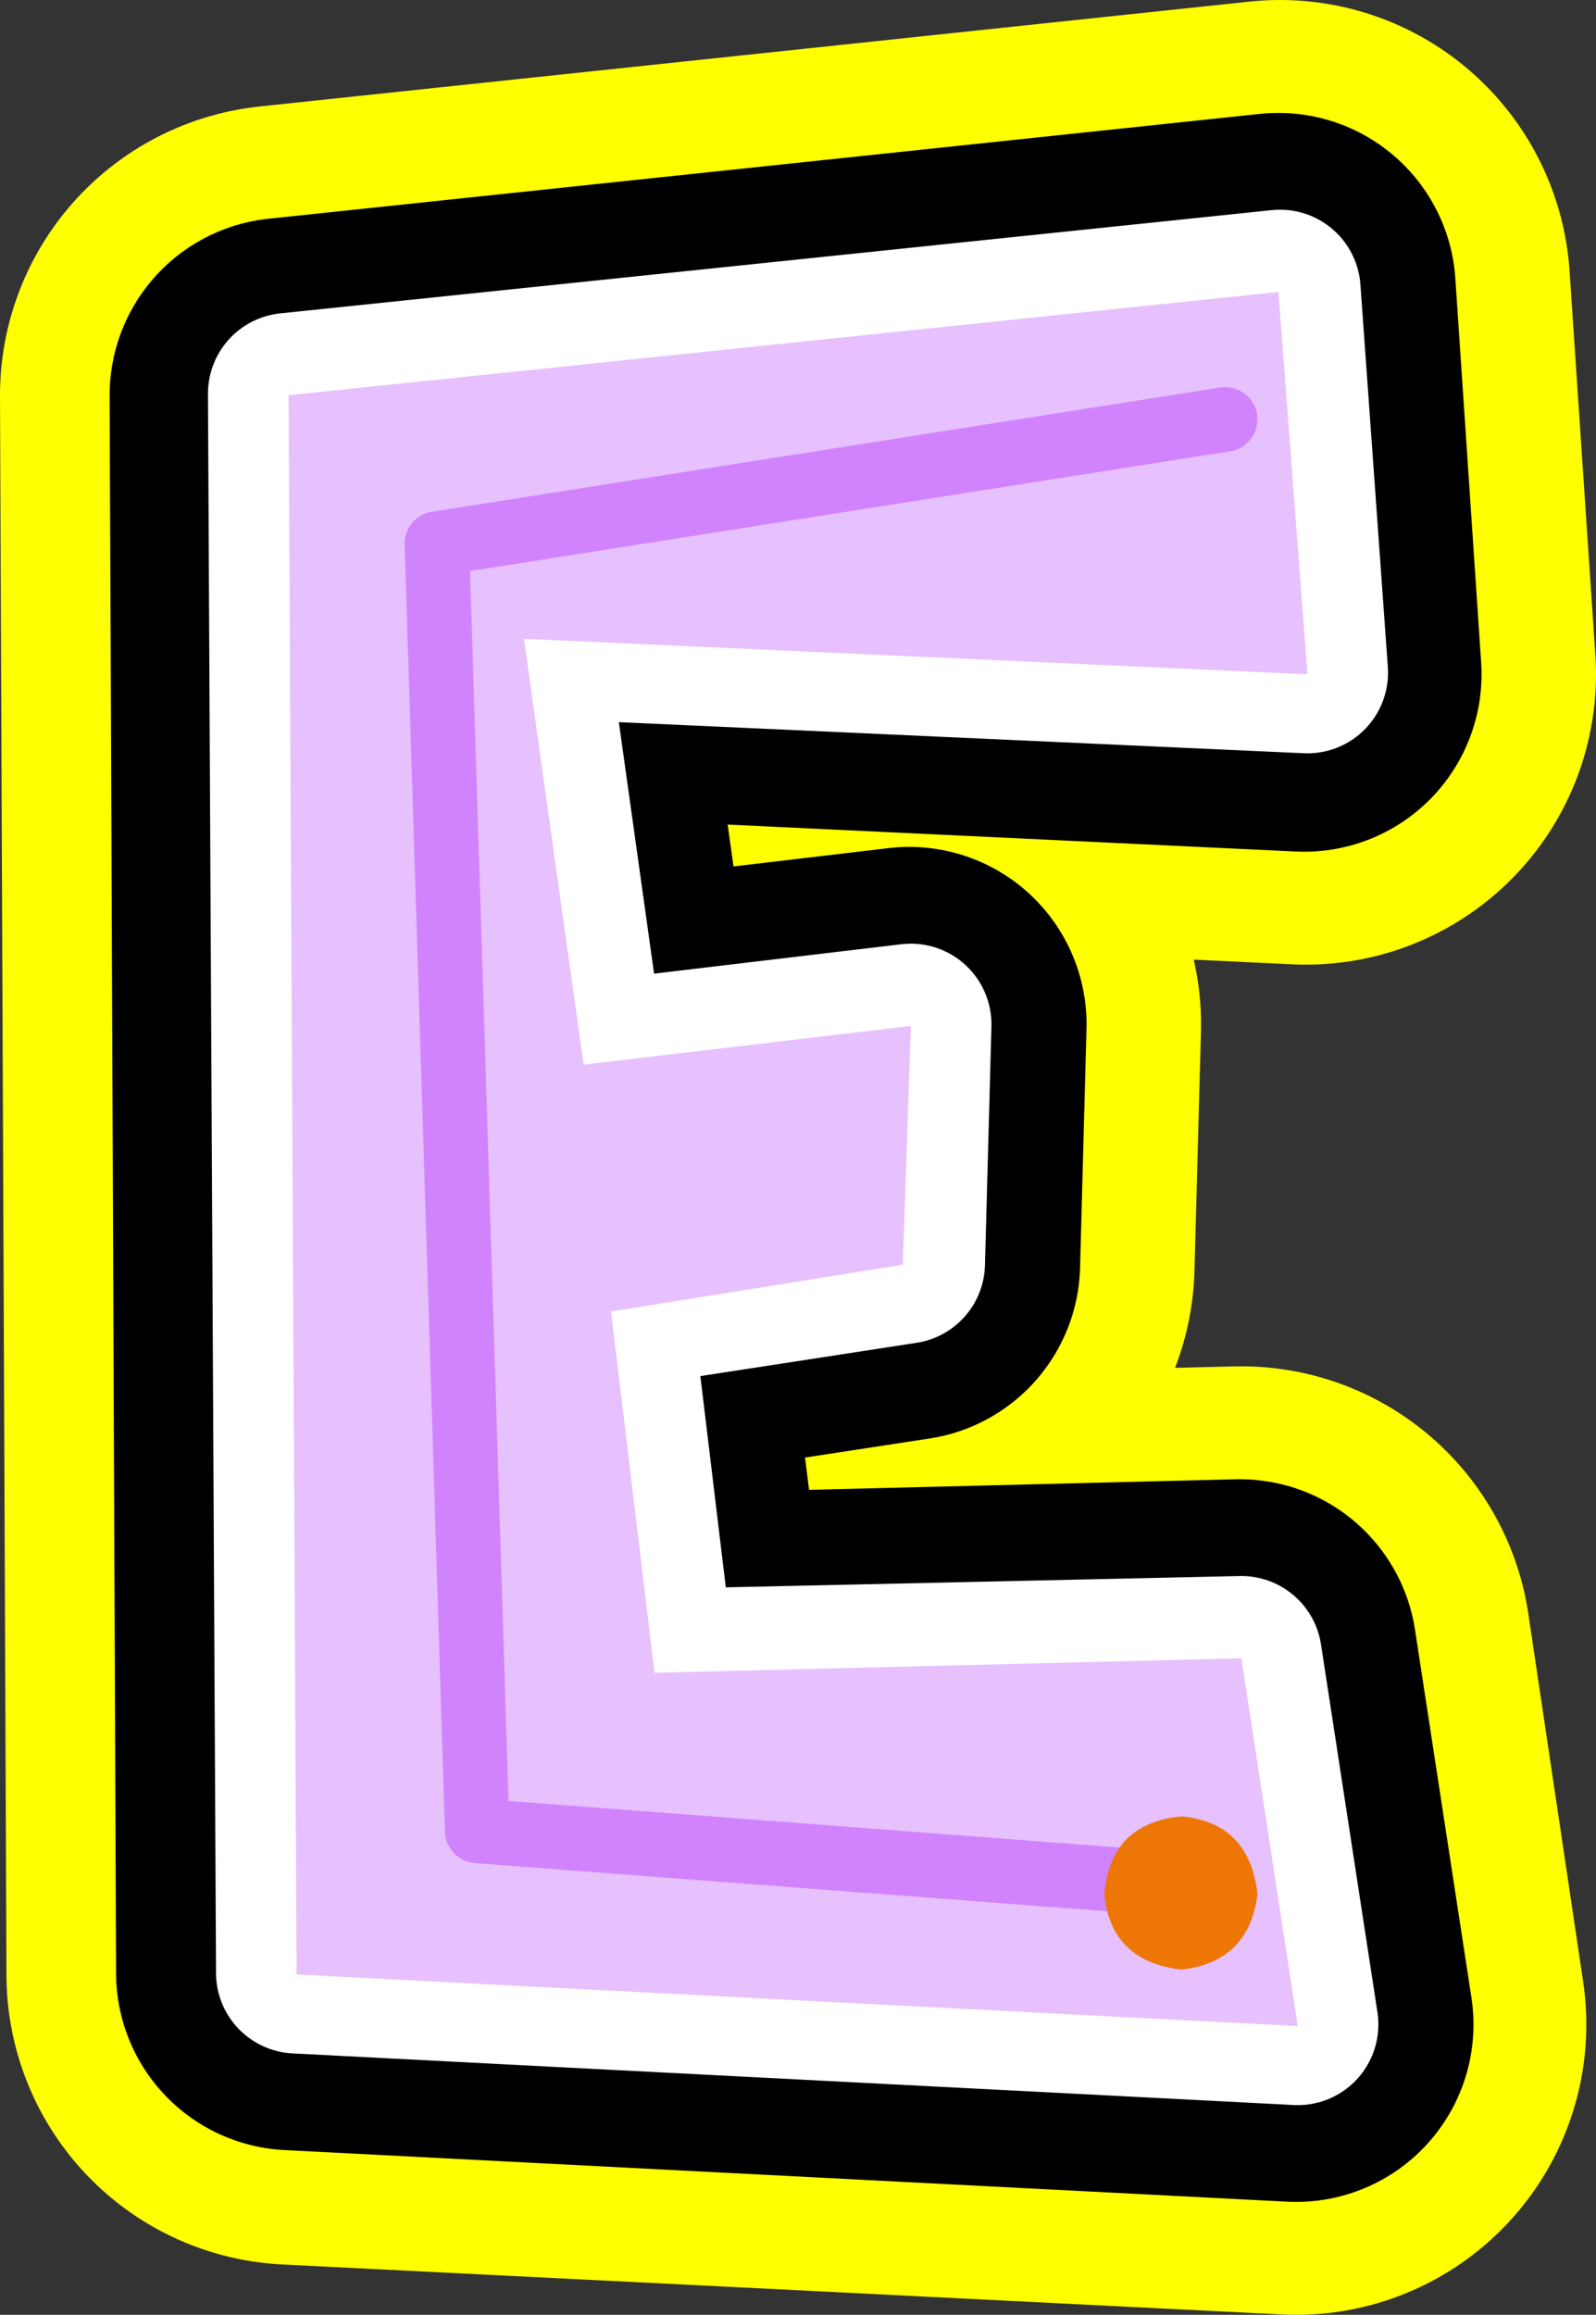 <?xml version="1.0" encoding="UTF-8" standalone="no"?>
<svg xmlns:xlink="http://www.w3.org/1999/xlink" height="71.75px" width="49.5px" xmlns="http://www.w3.org/2000/svg">
  <rect width="100%" height="100%" fill="#333333" stroke="none"/>
  <g transform="matrix(1.0, 0.0, 0.0, 1.0, 24.7, 35.9)">
    <path d="M15.8 -15.0 L-8.45 -16.1 -6.6 -2.9 3.55 -4.1 3.3 3.25 -5.8 4.7 -4.4 15.9 13.8 15.5 15.55 26.9 -15.55 25.3 -15.75 -23.65 14.95 -26.85 15.8 -15.0" fill="#ffff00" fill-rule="evenodd" stroke="none"/>
    <path d="M15.8 -15.0 L-8.4 -16.15 -6.6 -2.95 3.55 -4.15 3.35 3.25 -5.75 4.65 -4.35 15.9 13.8 15.45 15.5 26.85 -15.5 25.3 -15.7 -23.65 15.0 -26.9 15.8 -15.0 Z" fill="none" stroke="#ffff00" stroke-linecap="round" stroke-linejoin="round" stroke-width="18.0"/>
    <path d="M15.8 -15.0 L-8.45 -16.1 -6.6 -2.9 3.55 -4.1 3.3 3.25 -5.8 4.7 -4.4 15.9 13.8 15.5 15.55 26.9 -15.55 25.3 -15.75 -23.65 14.95 -26.85 15.8 -15.0" fill="#000000" fill-rule="evenodd" stroke="none"/>
    <path d="M15.75 -15.0 L-8.5 -16.15 -6.65 -2.95 3.5 -4.15 3.3 3.25 -5.85 4.65 -4.45 15.9 13.75 15.45 15.5 26.85 -15.6 25.25 -15.8 -23.65 14.95 -26.9 15.75 -15.0 Z" fill="none" stroke="#000000" stroke-linecap="round" stroke-linejoin="round" stroke-width="11.0"/>
    <path d="M15.8 -15.0 L-8.45 -16.1 -6.6 -2.9 3.55 -4.1 3.3 3.25 -5.8 4.7 -4.4 15.9 13.8 15.5 15.55 26.9 -15.55 25.3 -15.75 -23.65 14.95 -26.85 15.8 -15.0" fill="#ffffff" fill-rule="evenodd" stroke="none"/>
    <path d="M15.85 -15.05 L-8.4 -16.15 -6.55 -2.95 3.55 -4.15 3.35 3.25 -5.75 4.65 -4.4 15.85 13.8 15.45 15.55 26.85 -15.5 25.25 -15.75 -23.7 15.0 -26.9 15.85 -15.05 Z" fill="none" stroke="#ffffff" stroke-linecap="round" stroke-linejoin="round" stroke-width="5.0"/>
    <path d="M15.85 -15.0 L-8.45 -16.1 -6.6 -2.9 3.55 -4.1 3.3 3.3 -5.75 4.75 -4.4 15.95 13.8 15.5 15.55 26.9 -15.5 25.3 -15.75 -23.65 14.95 -26.85 15.85 -15.0" fill="#e7c0fe" fill-rule="evenodd" stroke="none"/>
    <path d="M13.3 -22.9 L-11.15 -19.05 -9.9 20.85 12.4 22.55" fill="none" stroke="#d183fe" stroke-linecap="round" stroke-linejoin="round" stroke-width="2.0"/>
    <path d="M14.3 22.8 Q14.05 24.9 11.95 25.15 9.75 24.9 9.55 22.8 9.75 20.6 11.95 20.4 14.05 20.6 14.3 22.8" fill="#ed7605" fill-rule="evenodd" stroke="none"/>
  </g>
</svg>
